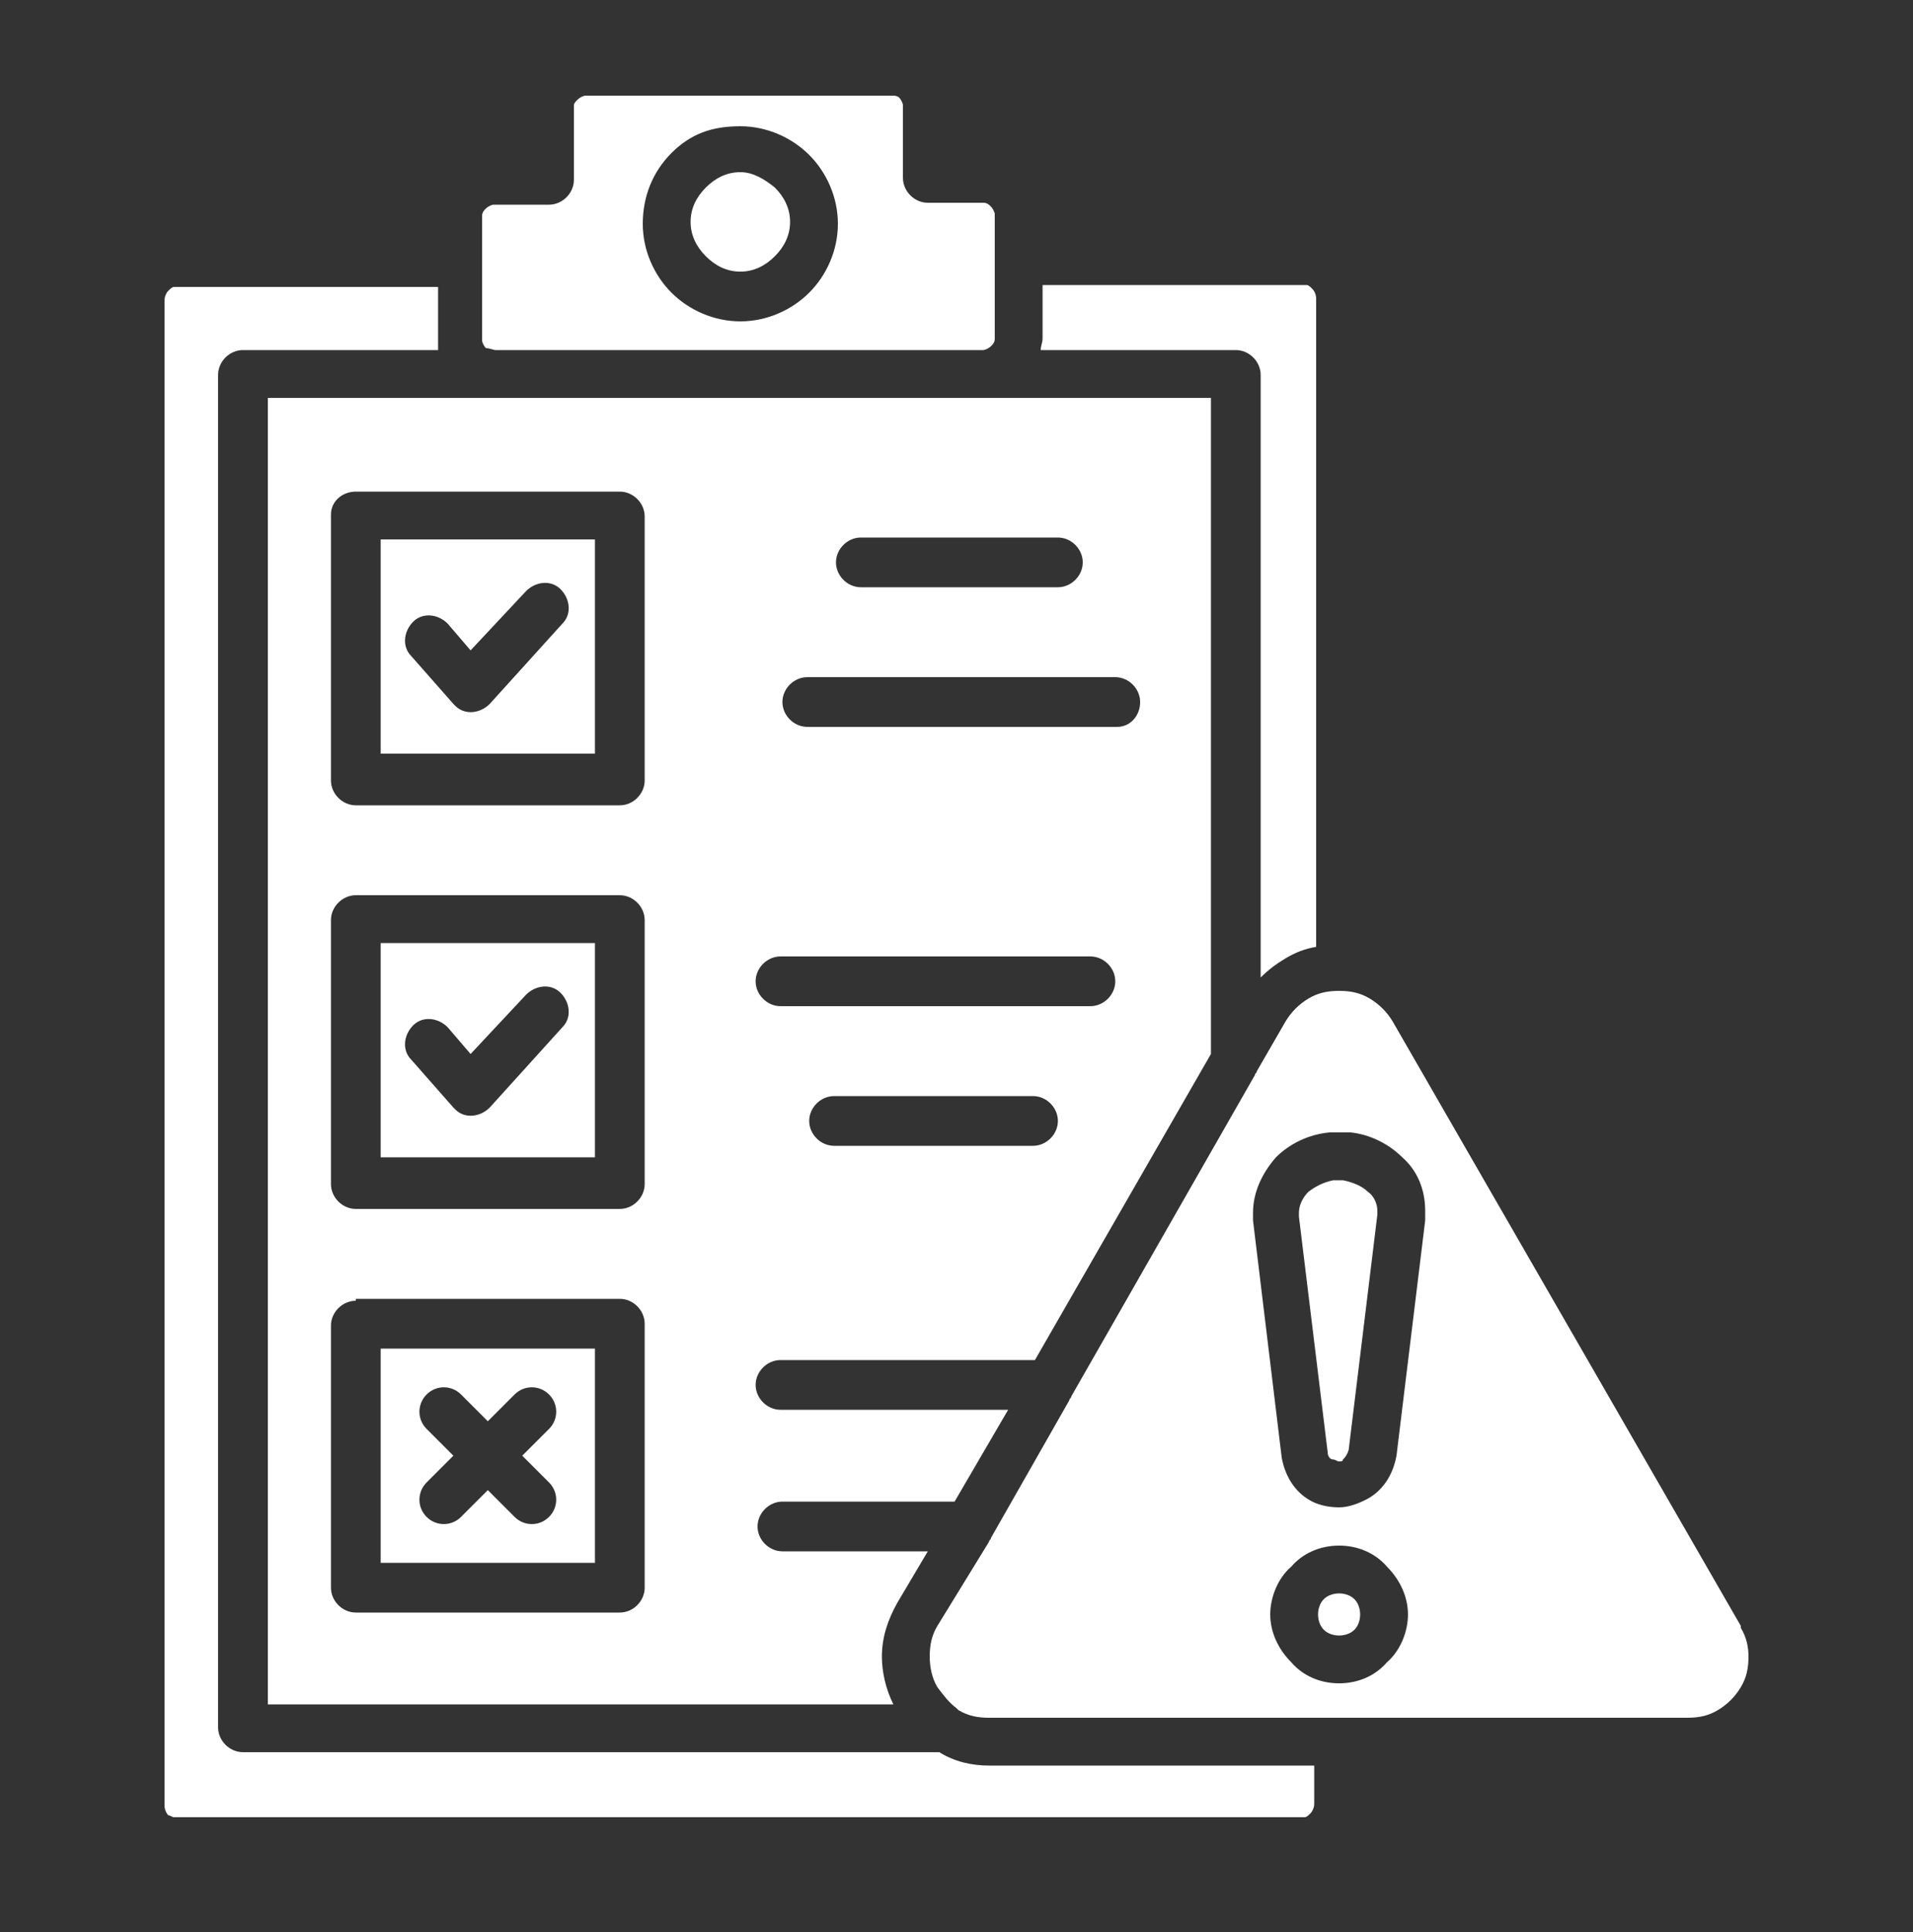 <?xml version="1.0" encoding="utf-8"?>
<!-- Generator: Adobe Illustrator 27.6.1, SVG Export Plug-In . SVG Version: 6.00 Build 0)  -->
<svg version="1.1" id="Layer_1" xmlns="http://www.w3.org/2000/svg" xmlns:xlink="http://www.w3.org/1999/xlink" x="0px" y="0px"
	 viewBox="0 0 100 101" style="enable-background:new 0 0 100 101;" xml:space="preserve">
<rect x="0" y="0" width="100" height="101" fill="#333333" stroke="none"/>
<style type="text/css">
	.st0{fill-rule:evenodd;clip-rule:evenodd;fill:#FFFFFF;}
</style>
<path class="st0" d="M74.5,63.8L73,76.1h0l0,0c-0.2,1.1-0.8,1.9-1.6,2.3c-0.4,0.2-0.9,0.4-1.4,0.4c-0.5,0-1-0.1-1.4-0.3
	c-0.8-0.4-1.4-1.2-1.6-2.3l0,0l0,0l-1.5-12.4c0-0.2,0-0.3,0-0.4c0-1.1,0.5-2.1,1.2-2.9c0.7-0.7,1.7-1.2,2.8-1.3c0.2,0,0.4,0,0.5,0
	c0.2,0,0.4,0,0.6,0c1,0.1,2,0.6,2.7,1.3c0.8,0.7,1.2,1.7,1.2,2.8C74.5,63.5,74.5,63.6,74.5,63.8L74.5,63.8L74.5,63.8z M70.5,75.8
	L72,63.5c0-0.1,0-0.1,0-0.2c0-0.4-0.2-0.8-0.5-1c-0.3-0.3-0.8-0.5-1.3-0.6c-0.1,0-0.2,0-0.3,0c-0.1,0-0.2,0-0.2,0
	c-0.5,0.1-0.9,0.3-1.3,0.6c-0.3,0.3-0.5,0.7-0.5,1.1c0,0.1,0,0.1,0,0.2l1.5,12.3c0,0.2,0.1,0.4,0.3,0.4c0.1,0,0.2,0.1,0.3,0.1
	c0.1,0,0.2,0,0.2-0.1C70.3,76.2,70.4,76.1,70.5,75.8L70.5,75.8z M70.8,83.6c-0.2-0.2-0.5-0.3-0.8-0.3s-0.6,0.1-0.8,0.3
	s-0.3,0.5-0.3,0.8s0.1,0.6,0.3,0.8s0.5,0.3,0.8,0.3s0.6-0.1,0.8-0.3s0.3-0.5,0.3-0.8S71,83.8,70.8,83.6L70.8,83.6z M70,80.8
	c1,0,1.9,0.4,2.5,1.1c0.7,0.7,1.1,1.6,1.1,2.5s-0.4,1.9-1.1,2.5C71.9,87.6,71,88,70,88s-1.9-0.4-2.5-1.1c-0.7-0.7-1.1-1.6-1.1-2.5
	s0.4-1.9,1.1-2.5C68.1,81.2,69,80.8,70,80.8L70,80.8z M22.3,74.7c-0.5-0.5-0.5-1.3,0-1.8s1.3-0.5,1.8,0l1.4,1.4l1.4-1.4
	c0.5-0.5,1.3-0.5,1.8,0s0.5,1.3,0,1.8l-1.4,1.4l1.4,1.4c0.5,0.5,0.5,1.3,0,1.8s-1.3,0.5-1.8,0l-1.4-1.4l-1.4,1.4
	c-0.5,0.5-1.3,0.5-1.8,0s-0.5-1.3,0-1.8l1.4-1.4L22.3,74.7L22.3,74.7z M54.4,18.3h10.2c0.7,0,1.3,0.6,1.3,1.3v31.5
	c0.4-0.4,0.8-0.7,1.3-1c0.5-0.3,1-0.5,1.6-0.6V15.6c0-0.2-0.1-0.4-0.2-0.5c-0.1-0.1-0.2-0.2-0.3-0.2H54.5v2.8
	C54.5,17.9,54.4,18.1,54.4,18.3L54.4,18.3L54.4,18.3z M25.9,18.3h25.5c0.1,0,0.3-0.1,0.4-0.2c0.1-0.1,0.2-0.2,0.2-0.4v-6.5
	c0-0.1-0.1-0.3-0.2-0.4c-0.1-0.1-0.2-0.2-0.4-0.2h-2.9c-0.7,0-1.3-0.6-1.3-1.3V5.5c0-0.1-0.1-0.3-0.2-0.4C47,5.1,46.9,5,46.7,5H30.6
	c-0.1,0-0.3,0.1-0.4,0.2C30.1,5.3,30,5.4,30,5.5v3.9c0,0.7-0.6,1.3-1.3,1.3h-2.9c-0.1,0-0.3,0.1-0.4,0.2c-0.1,0.1-0.2,0.2-0.2,0.4
	v6.5c0,0.1,0.1,0.3,0.2,0.4C25.6,18.2,25.8,18.3,25.9,18.3L25.9,18.3z M49.1,91.6H12.7c-0.7,0-1.3-0.6-1.3-1.3V19.6
	c0-0.7,0.6-1.3,1.3-1.3h10.2c0-0.2,0-0.4,0-0.5v-2.8H9.1c-0.1,0-0.2,0.1-0.3,0.2c-0.1,0.1-0.2,0.3-0.2,0.5v78.7
	c0,0.2,0.1,0.4,0.2,0.5C8.9,94.9,9,95,9.1,95h59.1c0.1,0,0.2-0.1,0.3-0.2c0.1-0.1,0.2-0.3,0.2-0.5v-2h-17
	C50.8,92.3,49.9,92.1,49.1,91.6L49.1,91.6L49.1,91.6z M31.1,28.2v11.2H19.9V28.2C19.9,28.2,31.1,28.2,31.1,28.2z M18.6,25.7h13.8
	c0.7,0,1.3,0.6,1.3,1.3v13.8c0,0.7-0.6,1.3-1.3,1.3H18.6c-0.7,0-1.3-0.6-1.3-1.3V26.9C17.3,26.2,17.9,25.7,18.6,25.7
	C18.6,25.7,18.6,25.7,18.6,25.7z M31.1,49.3v11.2H19.9V49.3C19.9,49.3,31.1,49.3,31.1,49.3z M18.6,46.8h13.8c0.7,0,1.3,0.6,1.3,1.3
	v13.8c0,0.7-0.6,1.3-1.3,1.3H18.6c-0.7,0-1.3-0.6-1.3-1.3V48.1C17.3,47.4,17.9,46.8,18.6,46.8L18.6,46.8z M31.1,70.5H19.9v11.2h11.2
	V70.5L31.1,70.5z M18.6,68c-0.7,0-1.3,0.6-1.3,1.3V83c0,0.7,0.6,1.3,1.3,1.3h13.8c0.7,0,1.3-0.6,1.3-1.3V69.2c0-0.7-0.6-1.3-1.3-1.3
	H18.6z M45,30.7c-0.7,0-1.3-0.6-1.3-1.3s0.6-1.3,1.3-1.3h10.3c0.7,0,1.3,0.6,1.3,1.3s-0.6,1.3-1.3,1.3H45z M40.8,52.6
	c-0.7,0-1.3-0.6-1.3-1.3s0.6-1.3,1.3-1.3H57c0.7,0,1.3,0.6,1.3,1.3s-0.6,1.3-1.3,1.3H40.8z M42.2,38c-0.7,0-1.3-0.6-1.3-1.3
	s0.6-1.3,1.3-1.3h16.1c0.7,0,1.3,0.6,1.3,1.3S59.1,38,58.4,38H42.2z M43.6,59.9c-0.7,0-1.3-0.6-1.3-1.3s0.6-1.3,1.3-1.3H54
	c0.7,0,1.3,0.6,1.3,1.3s-0.6,1.3-1.3,1.3H43.6z M40.5,9.8c0.5,0.5,0.8,1.1,0.8,1.8s-0.3,1.3-0.8,1.8s-1.1,0.8-1.8,0.8
	s-1.3-0.3-1.8-0.8s-0.8-1.1-0.8-1.8s0.3-1.3,0.8-1.8c0.5-0.5,1.1-0.8,1.8-0.8S40,9.4,40.5,9.8L40.5,9.8z M38.7,6.6
	c1.4,0,2.7,0.6,3.6,1.5s1.5,2.2,1.5,3.6s-0.6,2.7-1.5,3.6c-0.9,0.9-2.2,1.5-3.6,1.5s-2.7-0.6-3.6-1.5s-1.5-2.2-1.5-3.6
	S34.1,9,35.1,8S37.2,6.6,38.7,6.6L38.7,6.6z M27.5,52c0.5-0.5,1.3-0.6,1.8-0.1s0.6,1.3,0.1,1.8l-3.8,4.2c-0.5,0.5-1.3,0.6-1.8,0.1
	c0,0-0.1-0.1-0.1-0.1l-2.2-2.5c-0.5-0.5-0.4-1.3,0.1-1.8c0.5-0.5,1.3-0.4,1.8,0.1l1.2,1.4L27.5,52L27.5,52L27.5,52z M27.5,30.9
	c0.5-0.5,1.3-0.6,1.8-0.1s0.6,1.3,0.1,1.8l-3.8,4.2c-0.5,0.5-1.3,0.6-1.8,0.1c0,0-0.1-0.1-0.1-0.1l-2.2-2.5
	c-0.5-0.5-0.4-1.3,0.1-1.8c0.5-0.5,1.3-0.4,1.8,0.1l1.2,1.4L27.5,30.9C27.5,30.9,27.5,30.9,27.5,30.9z M56,73c0,0.1-0.1,0.1-0.1,0.2
	l-4.1,7.2c0,0.1-0.1,0.1-0.1,0.2L49,85h0c-0.3,0.5-0.4,1-0.4,1.6h0c0,0.5,0.1,1.1,0.4,1.6c0.3,0.4,0.6,0.8,1,1.1
	c0,0,0.1,0.1,0.1,0.1c0,0,0,0,0,0c0.5,0.3,1,0.4,1.6,0.4H70h0h18.2c0.6,0,1.1-0.1,1.6-0.4c0.5-0.3,0.9-0.7,1.2-1.2
	c0.3-0.5,0.4-1,0.4-1.6h0c0-0.5-0.1-1-0.4-1.5c0,0,0,0,0-0.1l-9.1-15.8l-9.1-15.8c-0.3-0.5-0.7-0.9-1.2-1.2c-0.5-0.3-1-0.4-1.6-0.4
	s-1.1,0.1-1.6,0.4c-0.5,0.3-0.9,0.7-1.2,1.2L65.7,56c0,0.1-0.1,0.1-0.1,0.2L56,73L56,73L56,73z M40.8,73.7c-0.7,0-1.3-0.6-1.3-1.3
	s0.6-1.3,1.3-1.3h13.3l9.2-16V20.8H14v68.3h32.7c-0.4-0.8-0.6-1.7-0.6-2.5h0c0-1,0.3-1.9,0.8-2.8l0,0h0l1.6-2.7h-7.6
	c-0.7,0-1.3-0.6-1.3-1.3s0.6-1.3,1.3-1.3h9l2.8-4.8H40.8L40.8,73.7z"/>
</svg>
